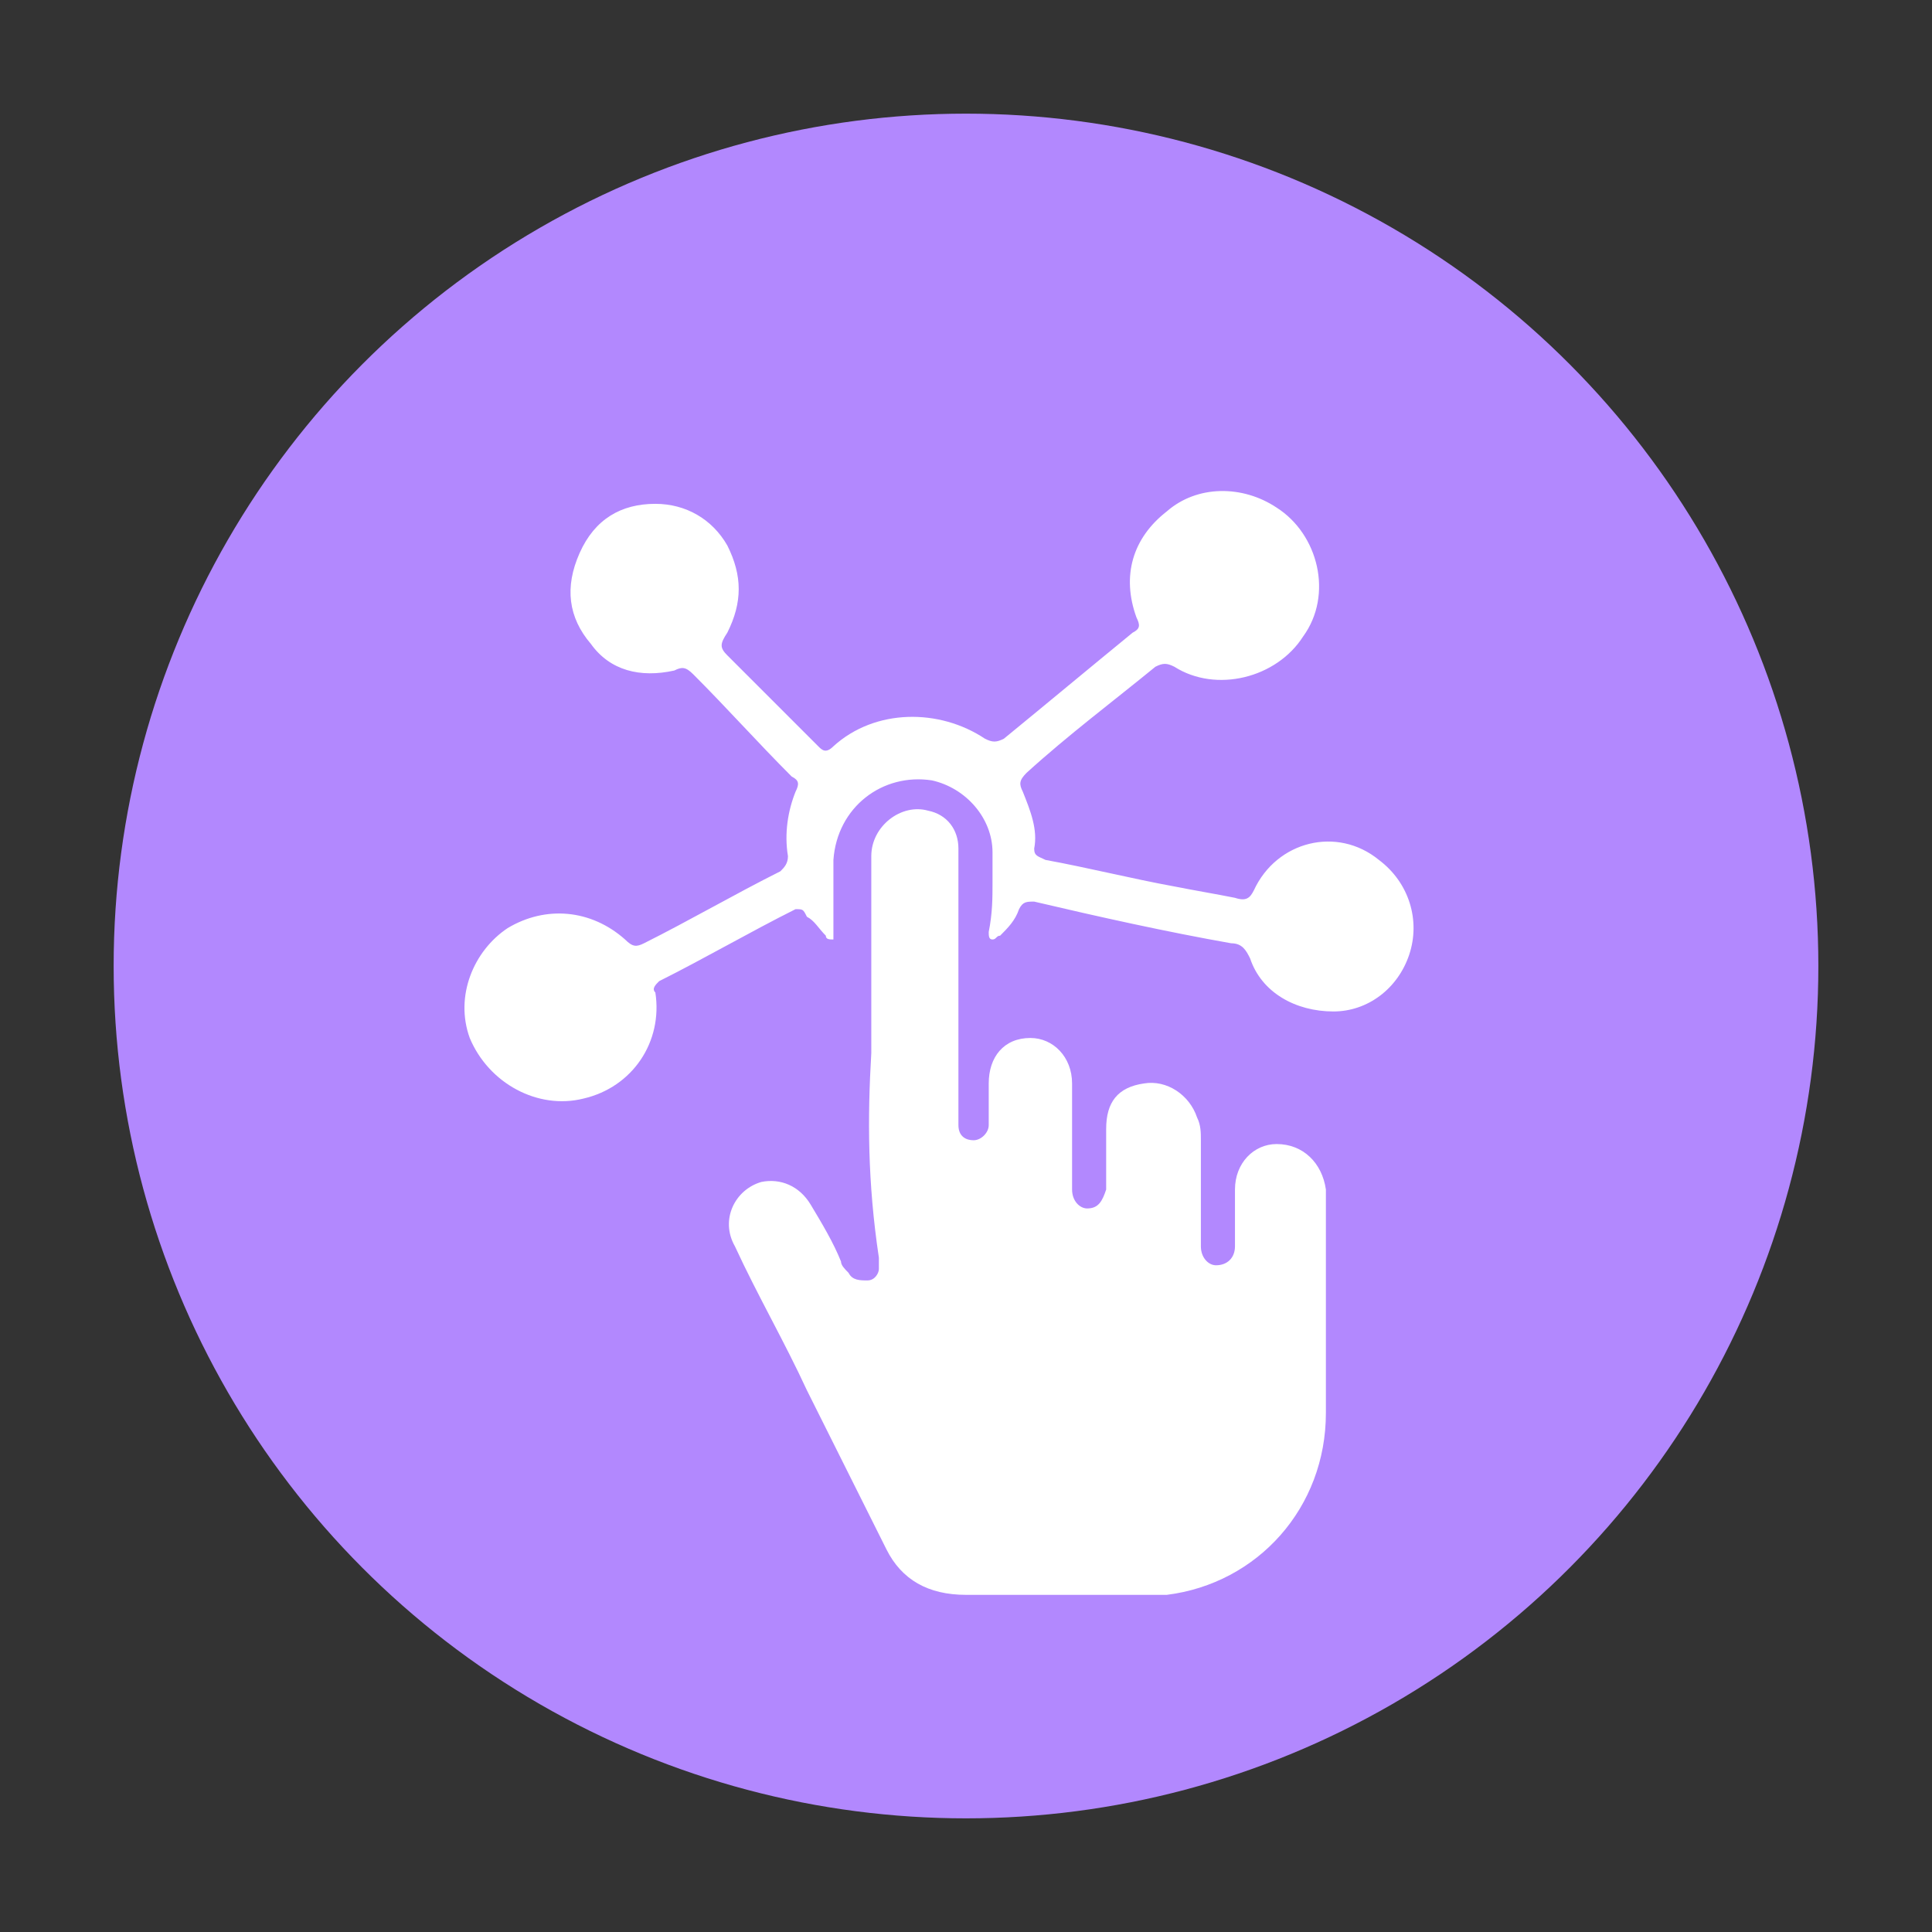 <svg xmlns="http://www.w3.org/2000/svg" xmlns:xlink="http://www.w3.org/1999/xlink" id="Capa_1" x="0px" y="0px" viewBox="0 0 51 51" style="enable-background:new 0 0 51 51;" xml:space="preserve"><rect x="0" y="0" width="51" height="51" fill="#333333" stroke="none"/><style type="text/css">	.st0{fill:#B288FE;}	.st1{fill:#FFFFFF;}</style><circle class="st0" cx="25.5" cy="25.5" r="22.5"></circle><path class="st1" d="M23,27.8c0-1.7,0-3.5,0-5.2c0-0.8,0.8-1.4,1.5-1.2c0.5,0.1,0.8,0.5,0.8,1c0,2.3,0,4.7,0,7c0,0.1,0,0.2,0,0.3 c0,0.3,0.2,0.4,0.4,0.4c0.2,0,0.4-0.2,0.4-0.4c0-0.4,0-0.8,0-1.1c0-0.7,0.4-1.2,1.1-1.2c0.6,0,1.1,0.5,1.1,1.2c0,0.8,0,1.6,0,2.5 c0,0.1,0,0.2,0,0.3c0,0.3,0.2,0.5,0.4,0.5c0.3,0,0.4-0.2,0.5-0.5c0-0.5,0-1,0-1.6c0-0.7,0.3-1.1,1-1.2c0.6-0.1,1.2,0.3,1.4,0.9 c0.1,0.2,0.1,0.4,0.1,0.6c0,0.8,0,1.7,0,2.5c0,0.1,0,0.2,0,0.3c0,0.3,0.2,0.5,0.4,0.5c0.3,0,0.5-0.2,0.5-0.5c0-0.5,0-1,0-1.5 c0-0.7,0.5-1.2,1.1-1.2c0.7,0,1.2,0.5,1.3,1.2c0,0.6,0,1.2,0,1.8c0,1.4,0,2.7,0,4.1c0,2.5-1.8,4.5-4.2,4.8c-0.2,0-0.3,0-0.5,0 c-1.6,0-3.2,0-4.8,0c-1,0-1.7-0.4-2.1-1.2c-0.7-1.4-1.4-2.8-2.1-4.2c-0.6-1.3-1.3-2.5-1.9-3.8c-0.4-0.7,0-1.5,0.7-1.7 c0.5-0.1,1,0.1,1.3,0.6c0.3,0.5,0.6,1,0.8,1.5c0,0.1,0.1,0.2,0.2,0.3c0.1,0.2,0.3,0.2,0.5,0.2c0.2,0,0.3-0.2,0.3-0.3 c0-0.1,0-0.2,0-0.3C22.9,31.2,22.9,29.5,23,27.8L23,27.8z"></path><path class="st1" d="M26.2,23.3c0-0.3,0-0.6,0-0.8c0-0.9-0.7-1.7-1.6-1.9c-1.3-0.2-2.5,0.7-2.6,2.1c0,0.6,0,1.3,0,1.9 c0,0.1,0,0.2,0,0.2c-0.1,0-0.2,0-0.2-0.1c-0.2-0.2-0.3-0.4-0.5-0.5C21.2,24,21.2,24,21,24c-1.2,0.6-2.4,1.3-3.6,1.9 c-0.1,0.1-0.2,0.2-0.1,0.3c0.2,1.3-0.6,2.5-1.9,2.8c-1.2,0.3-2.5-0.4-3-1.6c-0.4-1.1,0.1-2.3,1-2.9c1-0.6,2.2-0.5,3.1,0.3 c0.2,0.2,0.3,0.2,0.5,0.1c1.2-0.6,2.4-1.3,3.6-1.9c0.1-0.1,0.2-0.2,0.2-0.4c-0.1-0.6,0-1.2,0.2-1.7c0.1-0.2,0.1-0.3-0.1-0.4 c-0.9-0.9-1.7-1.8-2.6-2.7c-0.2-0.2-0.3-0.2-0.5-0.1c-0.9,0.2-1.7,0-2.2-0.7c-0.6-0.7-0.7-1.5-0.3-2.4c0.4-0.9,1.1-1.3,2-1.3 c0.8,0,1.5,0.4,1.9,1.1c0.4,0.8,0.4,1.5,0,2.3C19,17,19,17.1,19.2,17.3c0.8,0.8,1.6,1.6,2.4,2.4c0.1,0.1,0.2,0.2,0.4,0 c1.1-1,2.8-1,4-0.2c0.2,0.1,0.3,0.1,0.5,0c1.1-0.9,2.3-1.9,3.4-2.8c0.2-0.1,0.2-0.2,0.1-0.4c-0.4-1.1-0.1-2.1,0.8-2.8 c0.8-0.7,2-0.7,2.9-0.1c1.1,0.7,1.5,2.3,0.7,3.4c-0.7,1.1-2.3,1.5-3.4,0.8c-0.2-0.1-0.3-0.1-0.5,0c-1.1,0.9-2.3,1.8-3.4,2.8 c-0.2,0.2-0.2,0.3-0.1,0.5c0.2,0.5,0.4,1,0.3,1.5c0,0.2,0.1,0.2,0.3,0.3c1.1,0.2,2.3,0.5,3.4,0.7c0.5,0.1,1.1,0.2,1.6,0.3 c0.3,0.1,0.4,0,0.5-0.2c0.6-1.3,2.2-1.7,3.3-0.8c0.8,0.6,1.1,1.6,0.8,2.5c-0.3,0.9-1.1,1.5-2,1.5c-1,0-1.9-0.5-2.2-1.4 c-0.1-0.2-0.2-0.4-0.5-0.4c-1.7-0.3-3.5-0.7-5.2-1.1c-0.2,0-0.3,0-0.4,0.2c-0.1,0.3-0.3,0.5-0.5,0.7c-0.1,0-0.1,0.1-0.2,0.1 c-0.1,0-0.1-0.1-0.1-0.2C26.2,24.1,26.2,23.7,26.2,23.3L26.2,23.3z"></path></svg>